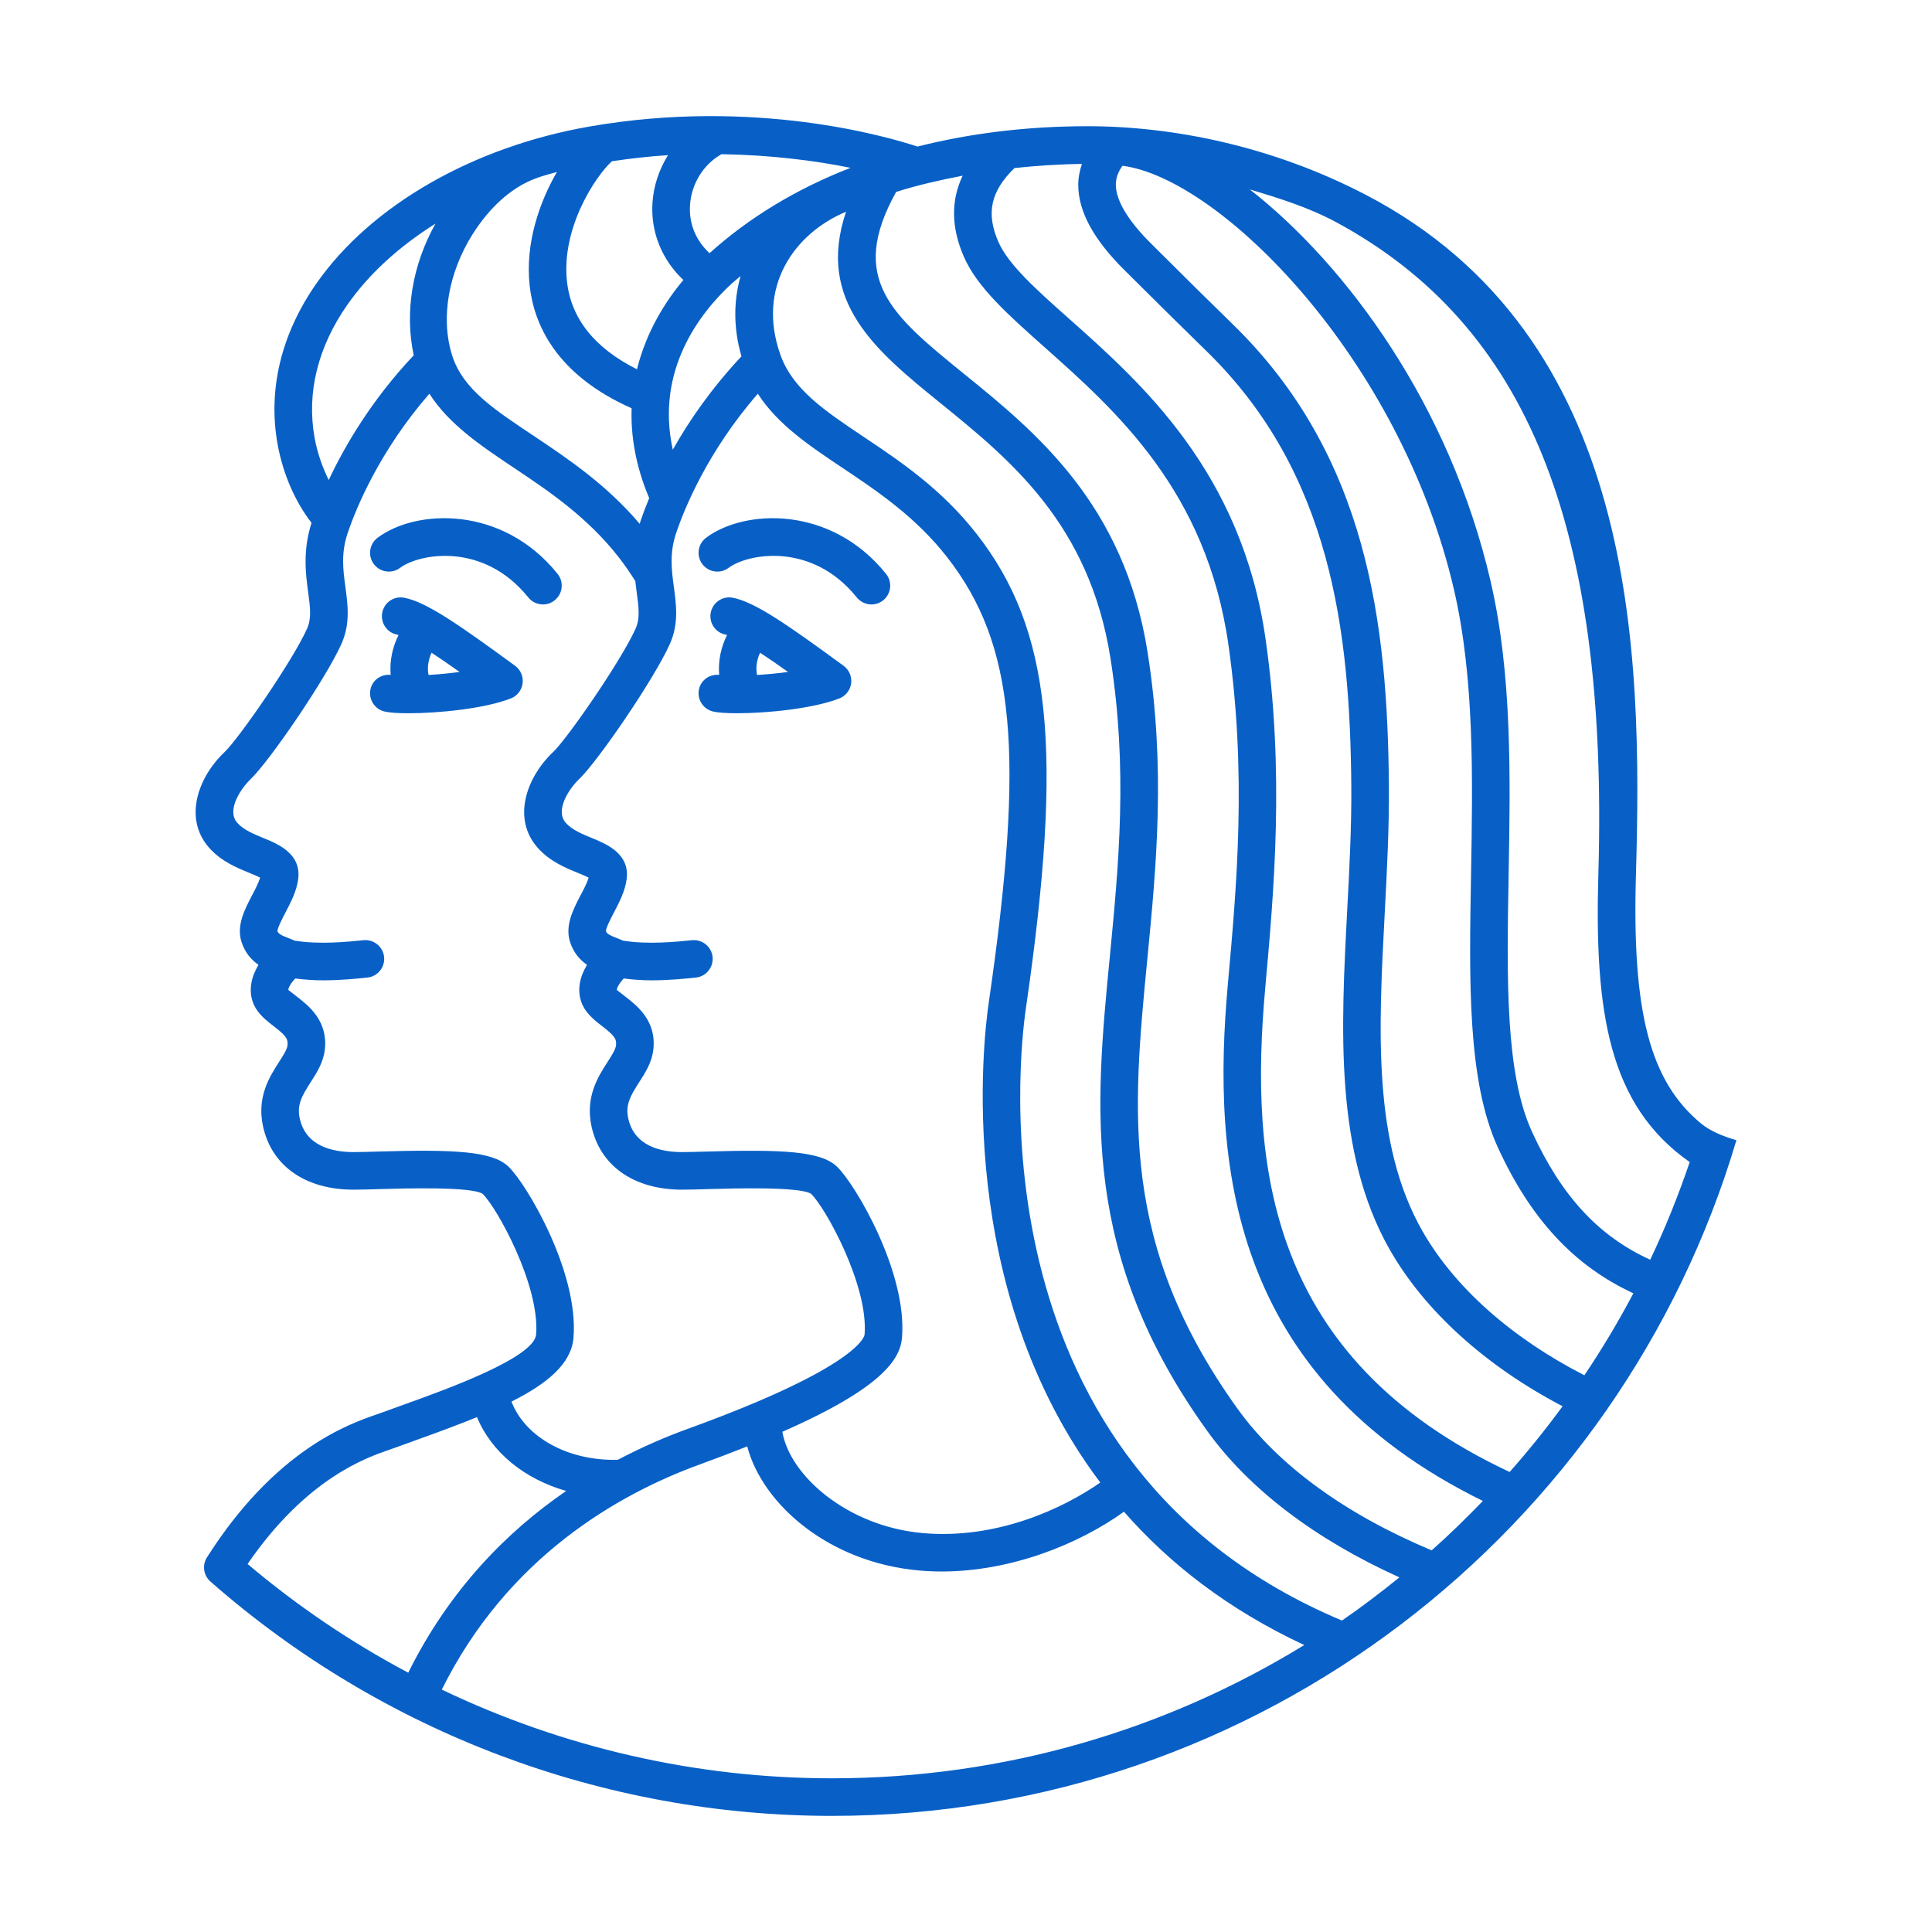 <?xml version="1.0" encoding="UTF-8"?><svg id="zodiac_signs" xmlns="http://www.w3.org/2000/svg" viewBox="0 0 200 200"><defs><style>.cls-1{fill:#0860c7;stroke-width:0px;}</style></defs><path class="cls-1" d="m176.17,116.37c-5.399-4.412-7.228-11.622-6.818-25.831.671-23.128.197-55.699-27.964-70.372-9.676-5.041-19.962-7.102-28.806-7.102-6.229,0-12.141.725-17.605,2.107-3.105-1.027-16.85-5.046-33.93-2.079-12.078,2.099-22.654,8.174-28.292,16.251-3.656,5.234-5.042,10.998-4.015,16.667.563,3.097,1.839,5.957,3.508,8.117-.914,2.88-.607,5.256-.349,7.174.213,1.571.364,2.706-.11,3.771-1.489,3.328-7.08,11.398-8.537,12.775-2.807,2.664-4.259,6.927-1.592,9.924,1.243,1.399,2.854,2.058,4.151,2.588.345.141.819.335,1.119.495-.159.533-.516,1.211-.835,1.823-.764,1.463-1.635,3.121-1.097,4.825.361,1.133,1.041,1.874,1.759,2.379-.347.575-.615,1.207-.732,1.861-.197,1.09.033,2.11.664,2.95.476.637,1.081,1.102,1.663,1.554,1.182.915,1.492,1.263,1.409,1.972-.049.427-.448,1.051-.875,1.711-.975,1.521-2.317,3.606-1.665,6.644.882,4.12,4.39,6.581,9.381,6.581.699,0,1.637-.027,2.702-.059,2.584-.075,9.446-.275,10.643.48,1.512,1.439,5.961,9.531,5.549,14.578-.199,2.41-9.468,5.734-13.424,7.155-.887.316-1.726.619-2.495.904l-.539.19c-2.87.987-10.495,3.613-17.615,14.813-.513.809-.361,1.873.359,2.504,17.816,15.644,40.67,24.26,64.347,24.26,44.216,0,81.654-29.557,93.622-69.948-1.538-.432-2.816-1.04-3.579-1.663ZM74.696,15.961c5.094.085,9.69.665,13.349,1.413-5.584,2.172-10.506,5.148-14.592,8.834-1.402-1.293-2.139-3.025-2.026-4.931.127-2.244,1.402-4.277,3.269-5.317Zm39.204,137.511c-3.792,2.656-10.701,5.918-18.382,5.232-7.772-.687-13.754-5.932-14.528-10.485,10.455-4.59,12.207-7.579,12.385-9.747.558-6.766-4.85-15.916-6.745-17.717-1.686-1.602-5.678-1.772-13.435-1.548-1.023.03-1.918.057-2.587.057-2.202,0-4.955-.61-5.577-3.507-.3-1.398.237-2.327,1.133-3.725.619-.958,1.316-2.046,1.468-3.371.342-2.988-1.684-4.554-2.894-5.491-.38-.292-.769-.596-.884-.689-.007-.224.296-.758.715-1.187.964.12,1.937.189,2.875.189,1.869,0,3.56-.177,4.587-.285,1.069-.111,1.843-1.068,1.736-2.137-.115-1.069-1.074-1.836-2.139-1.732-1.499.156-4.578.475-7.134.043-.155-.067-.295-.133-.474-.199-.872-.329-1.201-.505-1.29-.77-.014-.339.506-1.33.816-1.923.549-1.049,1.173-2.238,1.327-3.498.331-2.621-2.12-3.623-3.583-4.223-1.02-.418-2.073-.848-2.718-1.574-1.175-1.322.41-3.612,1.363-4.513,1.923-1.822,7.779-10.363,9.409-14.01.929-2.077.668-4.011.417-5.883-.244-1.817-.474-3.535.258-5.677.835-2.448,3.241-8.387,8.433-14.344,2.05,3.188,5.338,5.388,8.781,7.689,3.537,2.366,7.551,5.05,10.807,9.224,7.04,9.018,8.086,20.24,4.306,46.182-.554,3.797-3.581,29.518,11.555,49.618Zm-37.145-116.583c-3.121,3.326-5.46,6.721-7.106,9.667-1.82-8.233,2.819-14.178,6.098-17.203.291-.267.615-.508.915-.768-.713,2.526-.769,5.336.094,8.304Zm-13.403-20.198c1.968-.29,3.912-.512,5.802-.627-.926,1.48-1.508,3.192-1.614,4.989-.176,3.034,1.006,5.861,3.201,7.93-1.867,2.229-3.846,5.365-4.801,9.247-4.393-2.203-6.831-5.258-7.247-9.108-.607-5.611,3.039-10.979,4.658-12.432Zm-14.439,7.577c1.717-2.735,4.005-4.883,6.613-5.823.694-.252,1.407-.45,2.129-.64-1.839,3.164-3.297,7.434-2.828,11.736.422,3.918,2.636,9.207,10.558,12.724-.094,2.82.394,5.928,1.82,9.303-.38.912-.666,1.687-.868,2.275-.044.13-.073.255-.113.385-3.442-4.048-7.352-6.684-10.835-9.015-4.099-2.741-7.467-4.87-8.588-8.436-1.238-3.945-.314-8.657,2.111-12.509Zm-12.969,7.303c2.237-3.206,5.375-6.062,9.137-8.419-2.404,4.292-3.206,9.14-2.254,13.631-4.367,4.627-7.148,9.394-8.797,12.909-.659-1.324-1.18-2.818-1.463-4.377-.84-4.626.328-9.378,3.377-13.744Zm23.424,106.901c.558-6.765-4.85-15.915-6.745-17.717-1.686-1.603-5.671-1.775-13.433-1.548-1.022.03-1.918.057-2.589.057-2.2,0-4.953-.61-5.577-3.507-.3-1.398.237-2.327,1.135-3.725.619-.958,1.313-2.046,1.468-3.371.34-2.989-1.686-4.556-2.896-5.492-.378-.292-.769-.596-.884-.687-.007-.224.296-.758.718-1.188.962.12,1.935.189,2.873.189,1.869,0,3.562-.177,4.59-.285,1.069-.111,1.843-1.068,1.733-2.137-.112-1.069-1.079-1.839-2.136-1.732-1.501.156-4.578.475-7.134.043-.155-.066-.296-.133-.474-.199-.875-.329-1.201-.505-1.294-.769-.009-.339.511-1.33.818-1.922.551-1.051,1.175-2.24,1.33-3.5.328-2.621-2.12-3.625-3.586-4.223-1.02-.419-2.073-.849-2.718-1.574-1.173-1.32.413-3.612,1.363-4.513,1.925-1.821,7.779-10.362,9.413-14.011.926-2.075.666-4.01.415-5.879-.246-1.819-.478-3.537.258-5.679.835-2.447,3.241-8.383,8.433-14.343,2.047,3.187,5.337,5.387,8.778,7.688,3.539,2.366,7.549,5.05,10.809,9.224.629.807,1.201,1.639,1.729,2.478.044.397.091.786.143,1.15.211,1.573.364,2.709-.112,3.773-1.487,3.327-7.078,11.398-8.537,12.775-2.805,2.664-4.259,6.928-1.59,9.923,1.243,1.4,2.854,2.059,4.151,2.59.345.14.816.335,1.116.494-.159.533-.513,1.211-.835,1.822-.765,1.463-1.632,3.123-1.095,4.825.359,1.133,1.041,1.875,1.759,2.38-.349.574-.617,1.204-.734,1.86-.195,1.091.035,2.111.666,2.95.476.638,1.079,1.104,1.66,1.555,1.182.915,1.492,1.263,1.412,1.972-.052.427-.45,1.051-.875,1.711-.978,1.521-2.317,3.606-1.668,6.644.887,4.12,4.395,6.581,9.383,6.581.701,0,1.635-.027,2.702-.059,2.582-.075,9.444-.275,10.64.481,1.515,1.437,5.966,9.529,5.549,14.577-.012.131-.471,3.295-18.33,9.77-2.261.82-4.704,1.871-7.216,3.194-5.178.136-9.594-2.349-11.006-6.026,3.762-1.888,6.205-3.949,6.421-6.619Zm-33.738,23.431c6.097-8.871,12.275-10.997,14.669-11.823l.636-.222c.75-.28,1.581-.576,2.448-.89,2.139-.769,4.156-1.514,5.994-2.268,1.496,3.64,4.925,6.419,9.235,7.644-6.088,4.17-12.064,10.182-16.351,18.814-5.891-3.127-11.473-6.887-16.632-11.256Zm60.496,22.188c-14.09,0-27.87-3.192-40.391-9.183,6.775-13.648,18.192-20.22,26.759-23.327,1.778-.646,3.365-1.257,4.857-1.85,1.552,5.912,8.349,12.013,17.826,12.849.772.068,1.541.101,2.31.101,7.209,0,14.231-2.854,18.865-6.188,4.65,5.312,10.727,10.098,18.663,13.802-14.245,8.742-30.987,13.796-48.888,13.796Zm52.795-16.333c-38.398-16.124-33.428-58.523-32.725-63.344,3.912-26.851,2.629-39.25-5.089-49.136-3.642-4.667-7.929-7.534-11.712-10.063-4.12-2.756-7.345-4.942-8.607-8.486-2.491-6.996,1.412-12.56,6.796-14.81-3.152,9.304,3.133,14.432,9.761,19.805,7.23,5.863,15.422,12.509,17.612,26.421,1.806,11.497.858,21.315-.061,30.809-1.548,15.936-3.004,30.987,10.07,49.17,4.334,6.028,11.187,11.226,19.901,15.166-1.928,1.555-3.898,3.065-5.947,4.468Zm9.287-7.264c-8.926-3.742-15.867-8.78-20.084-14.642-12.218-16.993-10.891-30.677-9.357-46.522.943-9.736,1.918-19.803.035-31.788-2.42-15.388-11.618-22.845-19.005-28.839-7.483-6.069-12.047-9.809-7.028-18.837,2.197-.694,4.517-1.226,6.885-1.678-1.224,2.575-1.191,5.342.117,8.371,1.372,3.169,4.594,6.034,8.325,9.352,7.483,6.653,16.796,14.934,19.066,30.803,1.914,13.363.868,24.957-.056,35.187-1.637,18.186-.026,40.516,26.402,53.476-1.707,1.766-3.462,3.487-5.3,5.117Zm8.072-8.115c-25.154-11.774-26.939-31.909-25.3-50.128.896-9.925,2.01-22.277.033-36.088-2.472-17.278-12.795-26.457-20.333-33.16-3.387-3.01-6.309-5.61-7.338-7.988-1.283-2.966-.781-5.216,1.679-7.618,2.273-.242,4.594-.399,6.979-.423-.232.704-.382,1.425-.38,2.176.012,2.755,1.583,5.647,4.81,8.84l1.752,1.737c1.935,1.922,4.416,4.387,6.677,6.586,12.983,12.619,14.894,29.112,15.028,45.053.033,4.191-.197,8.578-.422,12.823-.65,12.35-1.323,25.121,4.395,35.164,3.626,6.368,9.946,12.057,17.898,16.225-1.724,2.351-3.548,4.623-5.478,6.8Zm7.735-10.011c-7.509-3.845-13.443-9.093-16.773-14.94-5.155-9.052-4.54-20.7-3.888-33.033.225-4.303.46-8.752.425-13.062-.141-16.786-2.2-34.195-16.208-47.81-2.254-2.189-4.723-4.643-6.646-6.557l-1.754-1.741c-2.387-2.362-3.649-4.468-3.658-6.092-.005-.691.227-1.332.692-1.973,10.129,1.317,28.768,19.952,34.317,43.906,2.122,9.166,1.937,19.516,1.759,29.525-.192,10.952-.38,21.295,2.767,28.168,3.401,7.438,7.908,12.283,14.038,15.124-1.543,2.922-3.234,5.755-5.07,8.485Zm6.815-11.961c-5.359-2.446-9.193-6.592-12.247-13.265-2.777-6.069-2.598-15.984-2.411-26.481.181-10.245.371-20.838-1.862-30.472-4.238-18.297-14.929-32.749-24.932-40.583,2.99.904,6.1,1.855,8.996,3.425,19.65,10.647,28.135,31.259,27.089,67.397-.415,14.355,1.051,23.978,9.456,29.871-1.177,3.461-2.533,6.841-4.09,10.109ZM38.695,58.392c-.64-.859-.467-2.079.392-2.723,3.989-2.988,12.917-3.372,18.635,3.738.673.837.539,2.063-.3,2.735-.356.29-.788.429-1.215.429-.57,0-1.135-.249-1.52-.726-4.643-5.779-11.283-4.547-13.267-3.063-.861.646-2.08.469-2.725-.39Zm14.627,10.529c-5.605-4.092-9.16-6.623-11.494-7.046-1.067-.198-2.069.51-2.263,1.566-.19,1.057.511,2.07,1.566,2.261.038.007.087.028.127.037-.605,1.204-.943,2.645-.816,4.124-.947-.095-1.848.49-2.078,1.442-.253,1.044.389,2.095,1.431,2.348.493.121,1.388.183,2.505.183,3.086,0,7.87-.475,10.581-1.533.661-.258,1.13-.856,1.219-1.561.091-.703-.206-1.403-.779-1.822Zm-8.959.953c-.173-.828.017-1.664.314-2.303.896.585,1.878,1.267,2.894,1.989-1.079.149-2.193.25-3.208.314Zm47.361-10.467c.673.838.542,2.063-.295,2.735-.359.29-.79.429-1.217.429-.567,0-1.135-.249-1.52-.726-4.643-5.781-11.28-4.549-13.264-3.063-.863.646-2.083.469-2.725-.39-.643-.859-.469-2.079.389-2.723,3.991-2.988,12.917-3.372,18.632,3.738Zm-4.397,9.513c-5.6-4.091-9.156-6.622-11.496-7.046-1.055-.198-2.064.51-2.258,1.566-.192,1.057.509,2.07,1.564,2.261.037.007.089.028.127.037-.605,1.204-.943,2.645-.814,4.124-.945-.095-1.848.49-2.08,1.442-.253,1.044.39,2.095,1.433,2.348.49.121,1.388.183,2.505.183,3.084,0,7.868-.475,10.579-1.533.664-.258,1.13-.856,1.222-1.559.091-.705-.209-1.405-.781-1.823Zm-8.956.953c-.176-.828.016-1.664.312-2.303.896.585,1.881,1.267,2.894,1.989-1.079.149-2.19.25-3.206.314Z"/></svg>